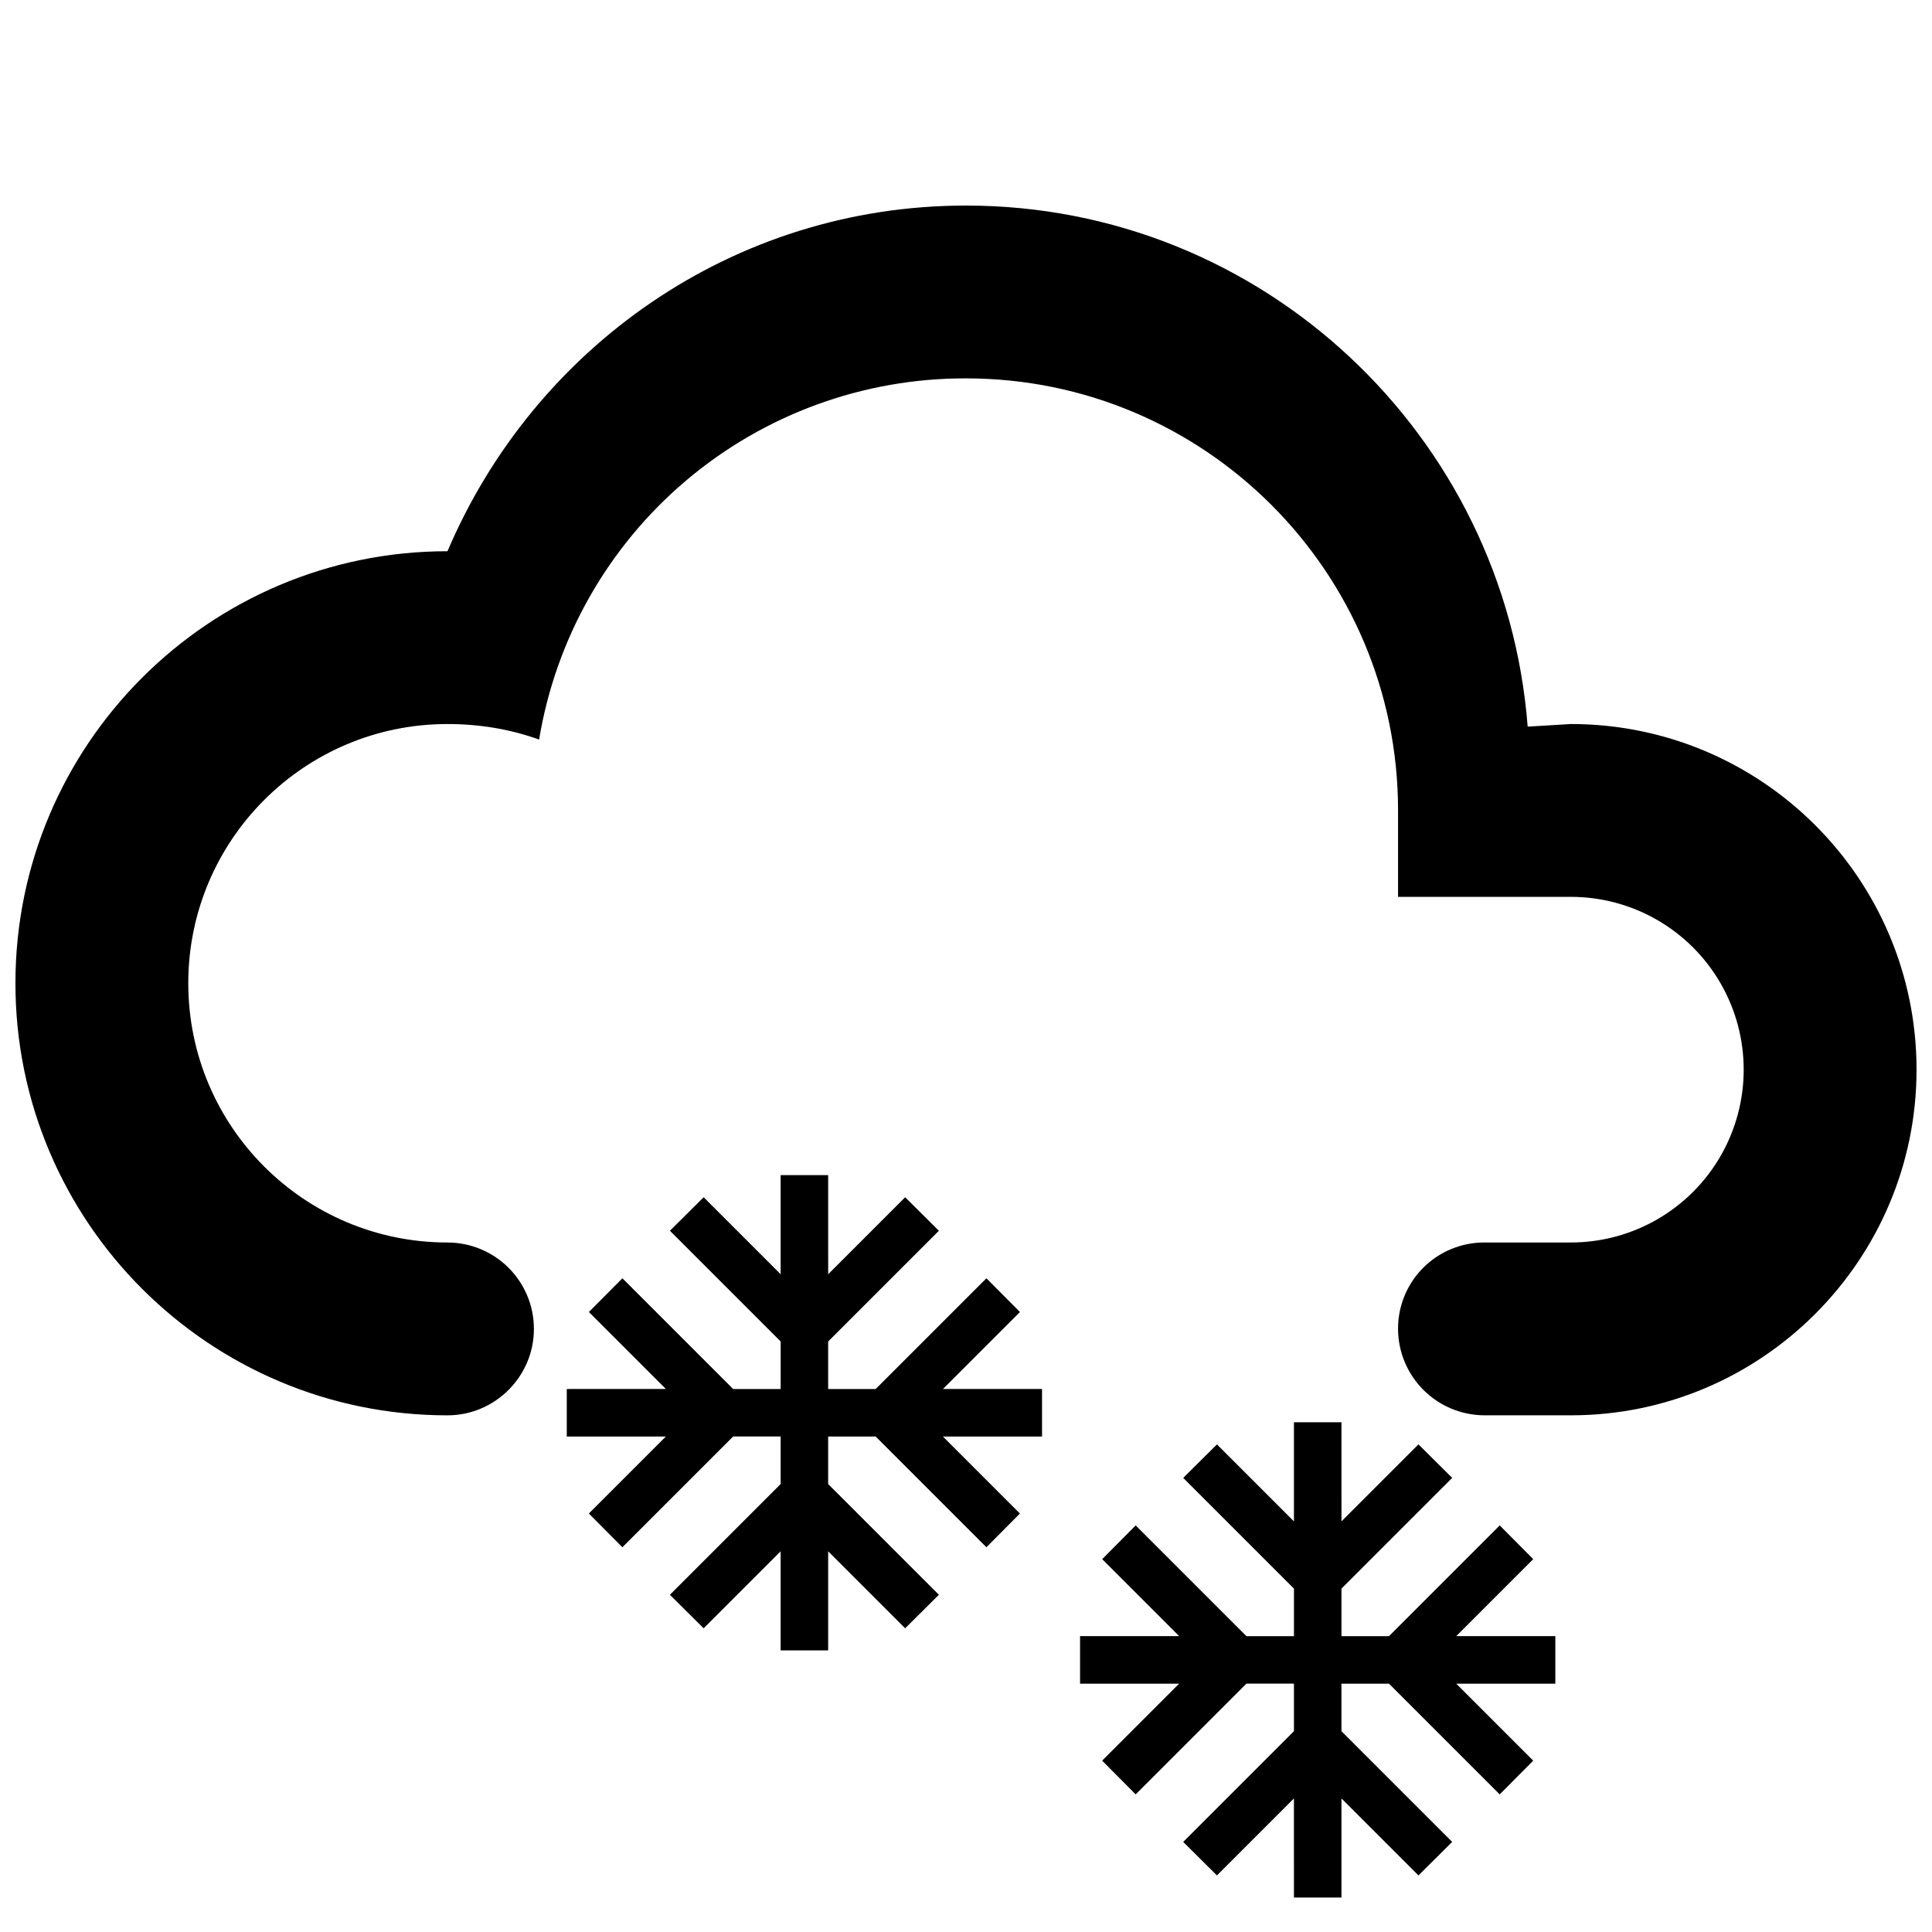 <?xml version="1.0" encoding="UTF-8"?>
<!-- Uploaded to: SVG Repo, www.svgrepo.com, Generator: SVG Repo Mixer Tools -->
<svg width="800px" height="800px" version="1.1" viewBox="144 144 512 512" xmlns="http://www.w3.org/2000/svg">
 <defs>
  <clipPath id="a">
   <path d="m148.09 198h503.81v322h-503.81z"/>
  </clipPath>
 </defs>
 <g clip-path="url(#a)">
  <path d="m262.59 473.28c6.074 0 11.902 2.41 16.195 6.707 4.297 4.297 6.711 10.121 6.707 16.195 0 12.594-10.309 22.898-22.902 22.898-63.203 0-114.5-51.293-114.5-114.5s51.297-114.5 114.5-114.5c22.902-53.82 75.57-91.605 137.41-91.605 78.543 0 142.9 60.91 148.85 138.09l11.453-0.691c50.594 0 91.602 41.012 91.602 91.602 0 50.383-40.988 91.598-91.602 91.598h-22.902c-6.066-0.016-11.883-2.434-16.176-6.727-4.289-4.289-6.707-10.102-6.727-16.172-0.023-6.078 2.383-11.918 6.684-16.219 4.301-4.297 10.137-6.703 16.219-6.684h22.898c16.363 0 31.48-8.73 39.664-22.898 8.18-14.172 8.18-31.629 0-45.801-8.184-14.168-23.301-22.898-39.664-22.898h-45.797v-22.902c0-63.203-51.305-114.5-114.5-114.5-27.152-0.066-53.438 9.527-74.164 27.062-20.727 17.535-34.539 41.875-38.969 68.66-7.559-2.75-15.801-4.121-24.273-4.121-37.938 0-68.699 30.758-68.699 68.699s30.758 68.699 68.699 68.699"/>
 </g>
 <path d="m420.15 512.1h-26.258l20.402-20.402-8.883-8.941-29.348 29.348h-12.594v-12.594l29.348-29.348-8.941-8.879-20.402 20.402-0.004-26.266h-12.594v26.262l-20.402-20.402-8.941 8.879 29.348 29.348v12.594h-12.594l-29.348-29.348-8.879 8.941 20.402 20.402-26.266 0.004v12.594h26.258l-20.402 20.402 8.883 8.941 29.348-29.348h12.594v12.594l-29.348 29.348 8.941 8.883 20.402-20.402 0.004 26.262h12.594v-26.262l20.402 20.402 8.941-8.879-29.348-29.348v-12.594h12.594l29.348 29.348 8.879-8.941-20.402-20.402 26.266-0.004zm136.03 65.492h-26.262l20.402-20.402-8.879-8.941-29.348 29.348h-12.594v-12.594l29.348-29.348-8.941-8.883-20.402 20.402-0.004-26.258h-12.594v26.262l-20.402-20.402-8.941 8.879 29.348 29.348v12.594h-12.594l-29.348-29.348-8.879 8.941 20.402 20.402h-26.266v12.594h26.258l-20.402 20.402 8.883 8.941 29.348-29.348h12.594v12.594l-29.348 29.348 8.941 8.883 20.402-20.402 0.004 26.262h12.594v-26.262l20.402 20.402 8.941-8.879-29.348-29.348v-12.594h12.594l29.348 29.348 8.883-8.941-20.402-20.402h26.262z"/>
</svg>